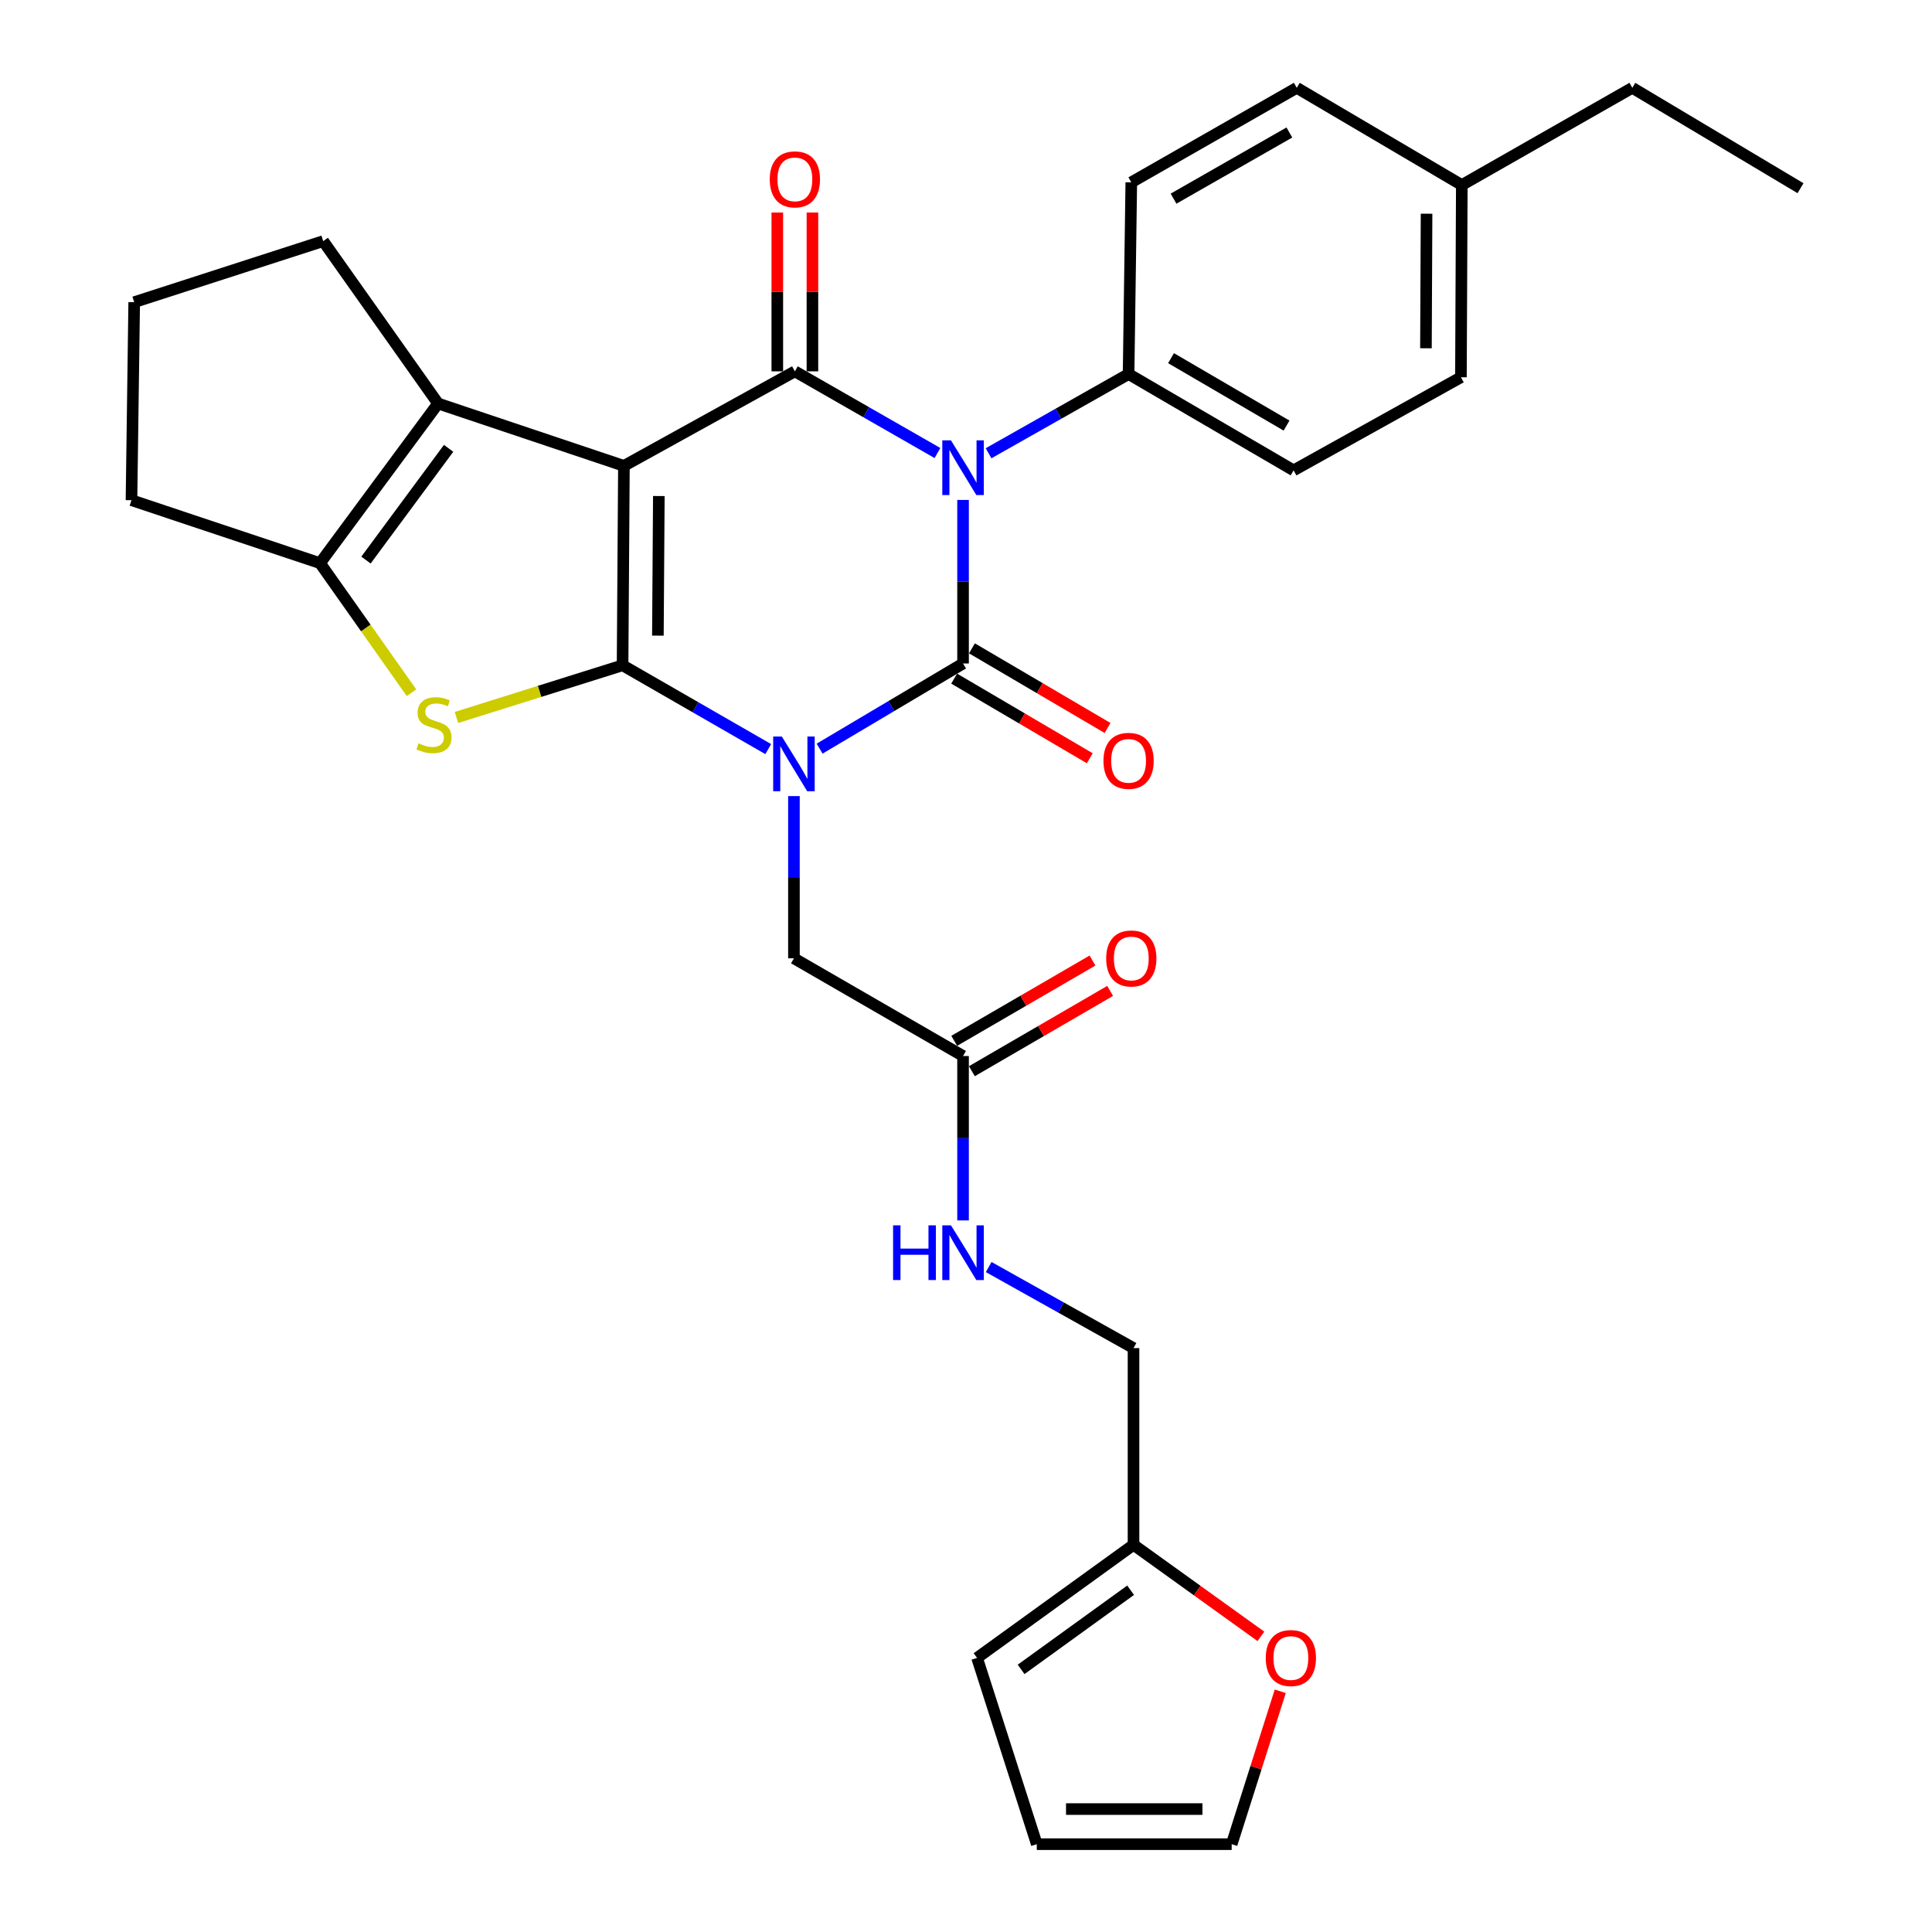 <?xml version='1.0' encoding='iso-8859-1'?>
<svg version='1.1' baseProfile='full'
              xmlns='http://www.w3.org/2000/svg'
                      xmlns:rdkit='http://www.rdkit.org/xml'
                      xmlns:xlink='http://www.w3.org/1999/xlink'
                  xml:space='preserve'
width='1000px' height='1000px' viewBox='0 0 1000 1000'>
<!-- END OF HEADER -->
<rect style='opacity:1.0;fill:#FFFFFF;stroke:none' width='1000' height='1000' x='0' y='0'> </rect>
<path class='bond-0' d='M 397.641,387.736 L 359.941,366.047' style='fill:none;fill-rule:evenodd;stroke:#0000FF;stroke-width:6px;stroke-linecap:butt;stroke-linejoin:miter;stroke-opacity:1' />
<path class='bond-0' d='M 359.941,366.047 L 322.242,344.358' style='fill:none;fill-rule:evenodd;stroke:#000000;stroke-width:6px;stroke-linecap:butt;stroke-linejoin:miter;stroke-opacity:1' />
<path class='bond-2' d='M 424.224,387.5 L 461.35,365.459' style='fill:none;fill-rule:evenodd;stroke:#0000FF;stroke-width:6px;stroke-linecap:butt;stroke-linejoin:miter;stroke-opacity:1' />
<path class='bond-2' d='M 461.35,365.459 L 498.475,343.419' style='fill:none;fill-rule:evenodd;stroke:#000000;stroke-width:6px;stroke-linecap:butt;stroke-linejoin:miter;stroke-opacity:1' />
<path class='bond-8' d='M 410.939,412.063 L 410.939,454.042' style='fill:none;fill-rule:evenodd;stroke:#0000FF;stroke-width:6px;stroke-linecap:butt;stroke-linejoin:miter;stroke-opacity:1' />
<path class='bond-8' d='M 410.939,454.042 L 410.939,496.021' style='fill:none;fill-rule:evenodd;stroke:#000000;stroke-width:6px;stroke-linecap:butt;stroke-linejoin:miter;stroke-opacity:1' />
<path class='bond-1' d='M 322.242,344.358 L 322.938,241.138' style='fill:none;fill-rule:evenodd;stroke:#000000;stroke-width:6px;stroke-linecap:butt;stroke-linejoin:miter;stroke-opacity:1' />
<path class='bond-1' d='M 340.523,328.998 L 341.011,256.744' style='fill:none;fill-rule:evenodd;stroke:#000000;stroke-width:6px;stroke-linecap:butt;stroke-linejoin:miter;stroke-opacity:1' />
<path class='bond-5' d='M 322.242,344.358 L 279.253,357.865' style='fill:none;fill-rule:evenodd;stroke:#000000;stroke-width:6px;stroke-linecap:butt;stroke-linejoin:miter;stroke-opacity:1' />
<path class='bond-5' d='M 279.253,357.865 L 236.265,371.371' style='fill:none;fill-rule:evenodd;stroke:#CCCC00;stroke-width:6px;stroke-linecap:butt;stroke-linejoin:miter;stroke-opacity:1' />
<path class='bond-6' d='M 322.938,241.138 L 226.748,208.853' style='fill:none;fill-rule:evenodd;stroke:#000000;stroke-width:6px;stroke-linecap:butt;stroke-linejoin:miter;stroke-opacity:1' />
<path class='bond-31' d='M 322.938,241.138 L 411.424,192.21' style='fill:none;fill-rule:evenodd;stroke:#000000;stroke-width:6px;stroke-linecap:butt;stroke-linejoin:miter;stroke-opacity:1' />
<path class='bond-3' d='M 498.475,343.419 L 498.475,301.095' style='fill:none;fill-rule:evenodd;stroke:#000000;stroke-width:6px;stroke-linecap:butt;stroke-linejoin:miter;stroke-opacity:1' />
<path class='bond-3' d='M 498.475,301.095 L 498.475,258.771' style='fill:none;fill-rule:evenodd;stroke:#0000FF;stroke-width:6px;stroke-linecap:butt;stroke-linejoin:miter;stroke-opacity:1' />
<path class='bond-10' d='M 493.873,351.256 L 528.97,371.866' style='fill:none;fill-rule:evenodd;stroke:#000000;stroke-width:6px;stroke-linecap:butt;stroke-linejoin:miter;stroke-opacity:1' />
<path class='bond-10' d='M 528.97,371.866 L 564.067,392.476' style='fill:none;fill-rule:evenodd;stroke:#FF0000;stroke-width:6px;stroke-linecap:butt;stroke-linejoin:miter;stroke-opacity:1' />
<path class='bond-10' d='M 503.077,335.581 L 538.174,356.191' style='fill:none;fill-rule:evenodd;stroke:#000000;stroke-width:6px;stroke-linecap:butt;stroke-linejoin:miter;stroke-opacity:1' />
<path class='bond-10' d='M 538.174,356.191 L 573.271,376.801' style='fill:none;fill-rule:evenodd;stroke:#FF0000;stroke-width:6px;stroke-linecap:butt;stroke-linejoin:miter;stroke-opacity:1' />
<path class='bond-4' d='M 485.227,234.488 L 448.325,213.349' style='fill:none;fill-rule:evenodd;stroke:#0000FF;stroke-width:6px;stroke-linecap:butt;stroke-linejoin:miter;stroke-opacity:1' />
<path class='bond-4' d='M 448.325,213.349 L 411.424,192.21' style='fill:none;fill-rule:evenodd;stroke:#000000;stroke-width:6px;stroke-linecap:butt;stroke-linejoin:miter;stroke-opacity:1' />
<path class='bond-9' d='M 511.676,234.609 L 547.915,214.106' style='fill:none;fill-rule:evenodd;stroke:#0000FF;stroke-width:6px;stroke-linecap:butt;stroke-linejoin:miter;stroke-opacity:1' />
<path class='bond-9' d='M 547.915,214.106 L 584.153,193.603' style='fill:none;fill-rule:evenodd;stroke:#000000;stroke-width:6px;stroke-linecap:butt;stroke-linejoin:miter;stroke-opacity:1' />
<path class='bond-12' d='M 420.513,192.21 L 420.513,151.107' style='fill:none;fill-rule:evenodd;stroke:#000000;stroke-width:6px;stroke-linecap:butt;stroke-linejoin:miter;stroke-opacity:1' />
<path class='bond-12' d='M 420.513,151.107 L 420.513,110.003' style='fill:none;fill-rule:evenodd;stroke:#FF0000;stroke-width:6px;stroke-linecap:butt;stroke-linejoin:miter;stroke-opacity:1' />
<path class='bond-12' d='M 402.335,192.21 L 402.335,151.107' style='fill:none;fill-rule:evenodd;stroke:#000000;stroke-width:6px;stroke-linecap:butt;stroke-linejoin:miter;stroke-opacity:1' />
<path class='bond-12' d='M 402.335,151.107 L 402.335,110.003' style='fill:none;fill-rule:evenodd;stroke:#FF0000;stroke-width:6px;stroke-linecap:butt;stroke-linejoin:miter;stroke-opacity:1' />
<path class='bond-7' d='M 212.99,358.543 L 189.32,325.012' style='fill:none;fill-rule:evenodd;stroke:#CCCC00;stroke-width:6px;stroke-linecap:butt;stroke-linejoin:miter;stroke-opacity:1' />
<path class='bond-7' d='M 189.32,325.012 L 165.65,291.481' style='fill:none;fill-rule:evenodd;stroke:#000000;stroke-width:6px;stroke-linecap:butt;stroke-linejoin:miter;stroke-opacity:1' />
<path class='bond-23' d='M 226.748,208.853 L 167.286,124.801' style='fill:none;fill-rule:evenodd;stroke:#000000;stroke-width:6px;stroke-linecap:butt;stroke-linejoin:miter;stroke-opacity:1' />
<path class='bond-32' d='M 226.748,208.853 L 165.65,291.481' style='fill:none;fill-rule:evenodd;stroke:#000000;stroke-width:6px;stroke-linecap:butt;stroke-linejoin:miter;stroke-opacity:1' />
<path class='bond-32' d='M 232.199,232.054 L 189.431,289.894' style='fill:none;fill-rule:evenodd;stroke:#000000;stroke-width:6px;stroke-linecap:butt;stroke-linejoin:miter;stroke-opacity:1' />
<path class='bond-24' d='M 165.65,291.481 L 68.056,258.902' style='fill:none;fill-rule:evenodd;stroke:#000000;stroke-width:6px;stroke-linecap:butt;stroke-linejoin:miter;stroke-opacity:1' />
<path class='bond-11' d='M 410.939,496.021 L 498.475,546.596' style='fill:none;fill-rule:evenodd;stroke:#000000;stroke-width:6px;stroke-linecap:butt;stroke-linejoin:miter;stroke-opacity:1' />
<path class='bond-20' d='M 584.153,193.603 L 669.558,243.461' style='fill:none;fill-rule:evenodd;stroke:#000000;stroke-width:6px;stroke-linecap:butt;stroke-linejoin:miter;stroke-opacity:1' />
<path class='bond-20' d='M 606.128,185.384 L 665.912,220.284' style='fill:none;fill-rule:evenodd;stroke:#000000;stroke-width:6px;stroke-linecap:butt;stroke-linejoin:miter;stroke-opacity:1' />
<path class='bond-21' d='M 584.153,193.603 L 585.557,94.383' style='fill:none;fill-rule:evenodd;stroke:#000000;stroke-width:6px;stroke-linecap:butt;stroke-linejoin:miter;stroke-opacity:1' />
<path class='bond-15' d='M 498.475,546.596 L 498.475,589.141' style='fill:none;fill-rule:evenodd;stroke:#000000;stroke-width:6px;stroke-linecap:butt;stroke-linejoin:miter;stroke-opacity:1' />
<path class='bond-15' d='M 498.475,589.141 L 498.475,631.686' style='fill:none;fill-rule:evenodd;stroke:#0000FF;stroke-width:6px;stroke-linecap:butt;stroke-linejoin:miter;stroke-opacity:1' />
<path class='bond-19' d='M 503.04,554.455 L 538.822,533.674' style='fill:none;fill-rule:evenodd;stroke:#000000;stroke-width:6px;stroke-linecap:butt;stroke-linejoin:miter;stroke-opacity:1' />
<path class='bond-19' d='M 538.822,533.674 L 574.604,512.893' style='fill:none;fill-rule:evenodd;stroke:#FF0000;stroke-width:6px;stroke-linecap:butt;stroke-linejoin:miter;stroke-opacity:1' />
<path class='bond-19' d='M 493.91,538.736 L 529.693,517.955' style='fill:none;fill-rule:evenodd;stroke:#000000;stroke-width:6px;stroke-linecap:butt;stroke-linejoin:miter;stroke-opacity:1' />
<path class='bond-19' d='M 529.693,517.955 L 565.475,497.174' style='fill:none;fill-rule:evenodd;stroke:#FF0000;stroke-width:6px;stroke-linecap:butt;stroke-linejoin:miter;stroke-opacity:1' />
<path class='bond-13' d='M 586.708,799.59 L 586.708,697.774' style='fill:none;fill-rule:evenodd;stroke:#000000;stroke-width:6px;stroke-linecap:butt;stroke-linejoin:miter;stroke-opacity:1' />
<path class='bond-14' d='M 586.708,799.59 L 619.678,823.284' style='fill:none;fill-rule:evenodd;stroke:#000000;stroke-width:6px;stroke-linecap:butt;stroke-linejoin:miter;stroke-opacity:1' />
<path class='bond-14' d='M 619.678,823.284 L 652.647,846.978' style='fill:none;fill-rule:evenodd;stroke:#FF0000;stroke-width:6px;stroke-linecap:butt;stroke-linejoin:miter;stroke-opacity:1' />
<path class='bond-16' d='M 586.708,799.59 L 505.726,858.122' style='fill:none;fill-rule:evenodd;stroke:#000000;stroke-width:6px;stroke-linecap:butt;stroke-linejoin:miter;stroke-opacity:1' />
<path class='bond-16' d='M 585.209,823.102 L 528.522,864.075' style='fill:none;fill-rule:evenodd;stroke:#000000;stroke-width:6px;stroke-linecap:butt;stroke-linejoin:miter;stroke-opacity:1' />
<path class='bond-17' d='M 662.661,875.412 L 650.088,914.979' style='fill:none;fill-rule:evenodd;stroke:#FF0000;stroke-width:6px;stroke-linecap:butt;stroke-linejoin:miter;stroke-opacity:1' />
<path class='bond-17' d='M 650.088,914.979 L 637.515,954.545' style='fill:none;fill-rule:evenodd;stroke:#000000;stroke-width:6px;stroke-linecap:butt;stroke-linejoin:miter;stroke-opacity:1' />
<path class='bond-22' d='M 511.743,655.817 L 549.225,676.796' style='fill:none;fill-rule:evenodd;stroke:#0000FF;stroke-width:6px;stroke-linecap:butt;stroke-linejoin:miter;stroke-opacity:1' />
<path class='bond-22' d='M 549.225,676.796 L 586.708,697.774' style='fill:none;fill-rule:evenodd;stroke:#000000;stroke-width:6px;stroke-linecap:butt;stroke-linejoin:miter;stroke-opacity:1' />
<path class='bond-18' d='M 505.726,858.122 L 536.638,954.545' style='fill:none;fill-rule:evenodd;stroke:#000000;stroke-width:6px;stroke-linecap:butt;stroke-linejoin:miter;stroke-opacity:1' />
<path class='bond-35' d='M 637.515,954.545 L 536.638,954.545' style='fill:none;fill-rule:evenodd;stroke:#000000;stroke-width:6px;stroke-linecap:butt;stroke-linejoin:miter;stroke-opacity:1' />
<path class='bond-35' d='M 622.383,936.368 L 551.77,936.368' style='fill:none;fill-rule:evenodd;stroke:#000000;stroke-width:6px;stroke-linecap:butt;stroke-linejoin:miter;stroke-opacity:1' />
<path class='bond-26' d='M 669.558,243.461 L 756.175,195.27' style='fill:none;fill-rule:evenodd;stroke:#000000;stroke-width:6px;stroke-linecap:butt;stroke-linejoin:miter;stroke-opacity:1' />
<path class='bond-25' d='M 585.557,94.383 L 671.204,45.455' style='fill:none;fill-rule:evenodd;stroke:#000000;stroke-width:6px;stroke-linecap:butt;stroke-linejoin:miter;stroke-opacity:1' />
<path class='bond-25' d='M 607.421,102.828 L 667.374,68.578' style='fill:none;fill-rule:evenodd;stroke:#000000;stroke-width:6px;stroke-linecap:butt;stroke-linejoin:miter;stroke-opacity:1' />
<path class='bond-33' d='M 167.286,124.801 L 69.459,156.41' style='fill:none;fill-rule:evenodd;stroke:#000000;stroke-width:6px;stroke-linecap:butt;stroke-linejoin:miter;stroke-opacity:1' />
<path class='bond-28' d='M 68.056,258.902 L 69.459,156.41' style='fill:none;fill-rule:evenodd;stroke:#000000;stroke-width:6px;stroke-linecap:butt;stroke-linejoin:miter;stroke-opacity:1' />
<path class='bond-27' d='M 671.204,45.455 L 756.63,95.777' style='fill:none;fill-rule:evenodd;stroke:#000000;stroke-width:6px;stroke-linecap:butt;stroke-linejoin:miter;stroke-opacity:1' />
<path class='bond-34' d='M 756.175,195.27 L 756.63,95.777' style='fill:none;fill-rule:evenodd;stroke:#000000;stroke-width:6px;stroke-linecap:butt;stroke-linejoin:miter;stroke-opacity:1' />
<path class='bond-34' d='M 738.066,180.263 L 738.384,110.618' style='fill:none;fill-rule:evenodd;stroke:#000000;stroke-width:6px;stroke-linecap:butt;stroke-linejoin:miter;stroke-opacity:1' />
<path class='bond-29' d='M 756.63,95.777 L 844.883,45.455' style='fill:none;fill-rule:evenodd;stroke:#000000;stroke-width:6px;stroke-linecap:butt;stroke-linejoin:miter;stroke-opacity:1' />
<path class='bond-30' d='M 844.883,45.455 L 931.944,97.413' style='fill:none;fill-rule:evenodd;stroke:#000000;stroke-width:6px;stroke-linecap:butt;stroke-linejoin:miter;stroke-opacity:1' />
<path  class='atom-0' d='M 404.679 381.227
L 413.959 396.227
Q 414.879 397.707, 416.359 400.387
Q 417.839 403.067, 417.919 403.227
L 417.919 381.227
L 421.679 381.227
L 421.679 409.547
L 417.799 409.547
L 407.839 393.147
Q 406.679 391.227, 405.439 389.027
Q 404.239 386.827, 403.879 386.147
L 403.879 409.547
L 400.199 409.547
L 400.199 381.227
L 404.679 381.227
' fill='#0000FF'/>
<path  class='atom-4' d='M 492.215 227.918
L 501.495 242.918
Q 502.415 244.398, 503.895 247.078
Q 505.375 249.758, 505.455 249.918
L 505.455 227.918
L 509.215 227.918
L 509.215 256.238
L 505.335 256.238
L 495.375 239.838
Q 494.215 237.918, 492.975 235.718
Q 491.775 233.518, 491.415 232.838
L 491.415 256.238
L 487.735 256.238
L 487.735 227.918
L 492.215 227.918
' fill='#0000FF'/>
<path  class='atom-6' d='M 216.627 384.748
Q 216.947 384.868, 218.267 385.428
Q 219.587 385.988, 221.027 386.348
Q 222.507 386.668, 223.947 386.668
Q 226.627 386.668, 228.187 385.388
Q 229.747 384.068, 229.747 381.788
Q 229.747 380.228, 228.947 379.268
Q 228.187 378.308, 226.987 377.788
Q 225.787 377.268, 223.787 376.668
Q 221.267 375.908, 219.747 375.188
Q 218.267 374.468, 217.187 372.948
Q 216.147 371.428, 216.147 368.868
Q 216.147 365.308, 218.547 363.108
Q 220.987 360.908, 225.787 360.908
Q 229.067 360.908, 232.787 362.468
L 231.867 365.548
Q 228.467 364.148, 225.907 364.148
Q 223.147 364.148, 221.627 365.308
Q 220.107 366.428, 220.147 368.388
Q 220.147 369.908, 220.907 370.828
Q 221.707 371.748, 222.827 372.268
Q 223.987 372.788, 225.907 373.388
Q 228.467 374.188, 229.987 374.988
Q 231.507 375.788, 232.587 377.428
Q 233.707 379.028, 233.707 381.788
Q 233.707 385.708, 231.067 387.828
Q 228.467 389.908, 224.107 389.908
Q 221.587 389.908, 219.667 389.348
Q 217.787 388.828, 215.547 387.908
L 216.627 384.748
' fill='#CCCC00'/>
<path  class='atom-11' d='M 571.153 393.811
Q 571.153 387.011, 574.513 383.211
Q 577.873 379.411, 584.153 379.411
Q 590.433 379.411, 593.793 383.211
Q 597.153 387.011, 597.153 393.811
Q 597.153 400.691, 593.753 404.611
Q 590.353 408.491, 584.153 408.491
Q 577.913 408.491, 574.513 404.611
Q 571.153 400.731, 571.153 393.811
M 584.153 405.291
Q 588.473 405.291, 590.793 402.411
Q 593.153 399.491, 593.153 393.811
Q 593.153 388.251, 590.793 385.451
Q 588.473 382.611, 584.153 382.611
Q 579.833 382.611, 577.473 385.411
Q 575.153 388.211, 575.153 393.811
Q 575.153 399.531, 577.473 402.411
Q 579.833 405.291, 584.153 405.291
' fill='#FF0000'/>
<path  class='atom-13' d='M 398.424 92.837
Q 398.424 86.037, 401.784 82.237
Q 405.144 78.437, 411.424 78.437
Q 417.704 78.437, 421.064 82.237
Q 424.424 86.037, 424.424 92.837
Q 424.424 99.717, 421.024 103.637
Q 417.624 107.517, 411.424 107.517
Q 405.184 107.517, 401.784 103.637
Q 398.424 99.757, 398.424 92.837
M 411.424 104.317
Q 415.744 104.317, 418.064 101.437
Q 420.424 98.517, 420.424 92.837
Q 420.424 87.277, 418.064 84.477
Q 415.744 81.637, 411.424 81.637
Q 407.104 81.637, 404.744 84.437
Q 402.424 87.237, 402.424 92.837
Q 402.424 98.557, 404.744 101.437
Q 407.104 104.317, 411.424 104.317
' fill='#FF0000'/>
<path  class='atom-15' d='M 655.155 858.202
Q 655.155 851.402, 658.515 847.602
Q 661.875 843.802, 668.155 843.802
Q 674.435 843.802, 677.795 847.602
Q 681.155 851.402, 681.155 858.202
Q 681.155 865.082, 677.755 869.002
Q 674.355 872.882, 668.155 872.882
Q 661.915 872.882, 658.515 869.002
Q 655.155 865.122, 655.155 858.202
M 668.155 869.682
Q 672.475 869.682, 674.795 866.802
Q 677.155 863.882, 677.155 858.202
Q 677.155 852.642, 674.795 849.842
Q 672.475 847.002, 668.155 847.002
Q 663.835 847.002, 661.475 849.802
Q 659.155 852.602, 659.155 858.202
Q 659.155 863.922, 661.475 866.802
Q 663.835 869.682, 668.155 869.682
' fill='#FF0000'/>
<path  class='atom-16' d='M 462.255 634.231
L 466.095 634.231
L 466.095 646.271
L 480.575 646.271
L 480.575 634.231
L 484.415 634.231
L 484.415 662.551
L 480.575 662.551
L 480.575 649.471
L 466.095 649.471
L 466.095 662.551
L 462.255 662.551
L 462.255 634.231
' fill='#0000FF'/>
<path  class='atom-16' d='M 492.215 634.231
L 501.495 649.231
Q 502.415 650.711, 503.895 653.391
Q 505.375 656.071, 505.455 656.231
L 505.455 634.231
L 509.215 634.231
L 509.215 662.551
L 505.335 662.551
L 495.375 646.151
Q 494.215 644.231, 492.975 642.031
Q 491.775 639.831, 491.415 639.151
L 491.415 662.551
L 487.735 662.551
L 487.735 634.231
L 492.215 634.231
' fill='#0000FF'/>
<path  class='atom-20' d='M 572.557 496.101
Q 572.557 489.301, 575.917 485.501
Q 579.277 481.701, 585.557 481.701
Q 591.837 481.701, 595.197 485.501
Q 598.557 489.301, 598.557 496.101
Q 598.557 502.981, 595.157 506.901
Q 591.757 510.781, 585.557 510.781
Q 579.317 510.781, 575.917 506.901
Q 572.557 503.021, 572.557 496.101
M 585.557 507.581
Q 589.877 507.581, 592.197 504.701
Q 594.557 501.781, 594.557 496.101
Q 594.557 490.541, 592.197 487.741
Q 589.877 484.901, 585.557 484.901
Q 581.237 484.901, 578.877 487.701
Q 576.557 490.501, 576.557 496.101
Q 576.557 501.821, 578.877 504.701
Q 581.237 507.581, 585.557 507.581
' fill='#FF0000'/>
</svg>
